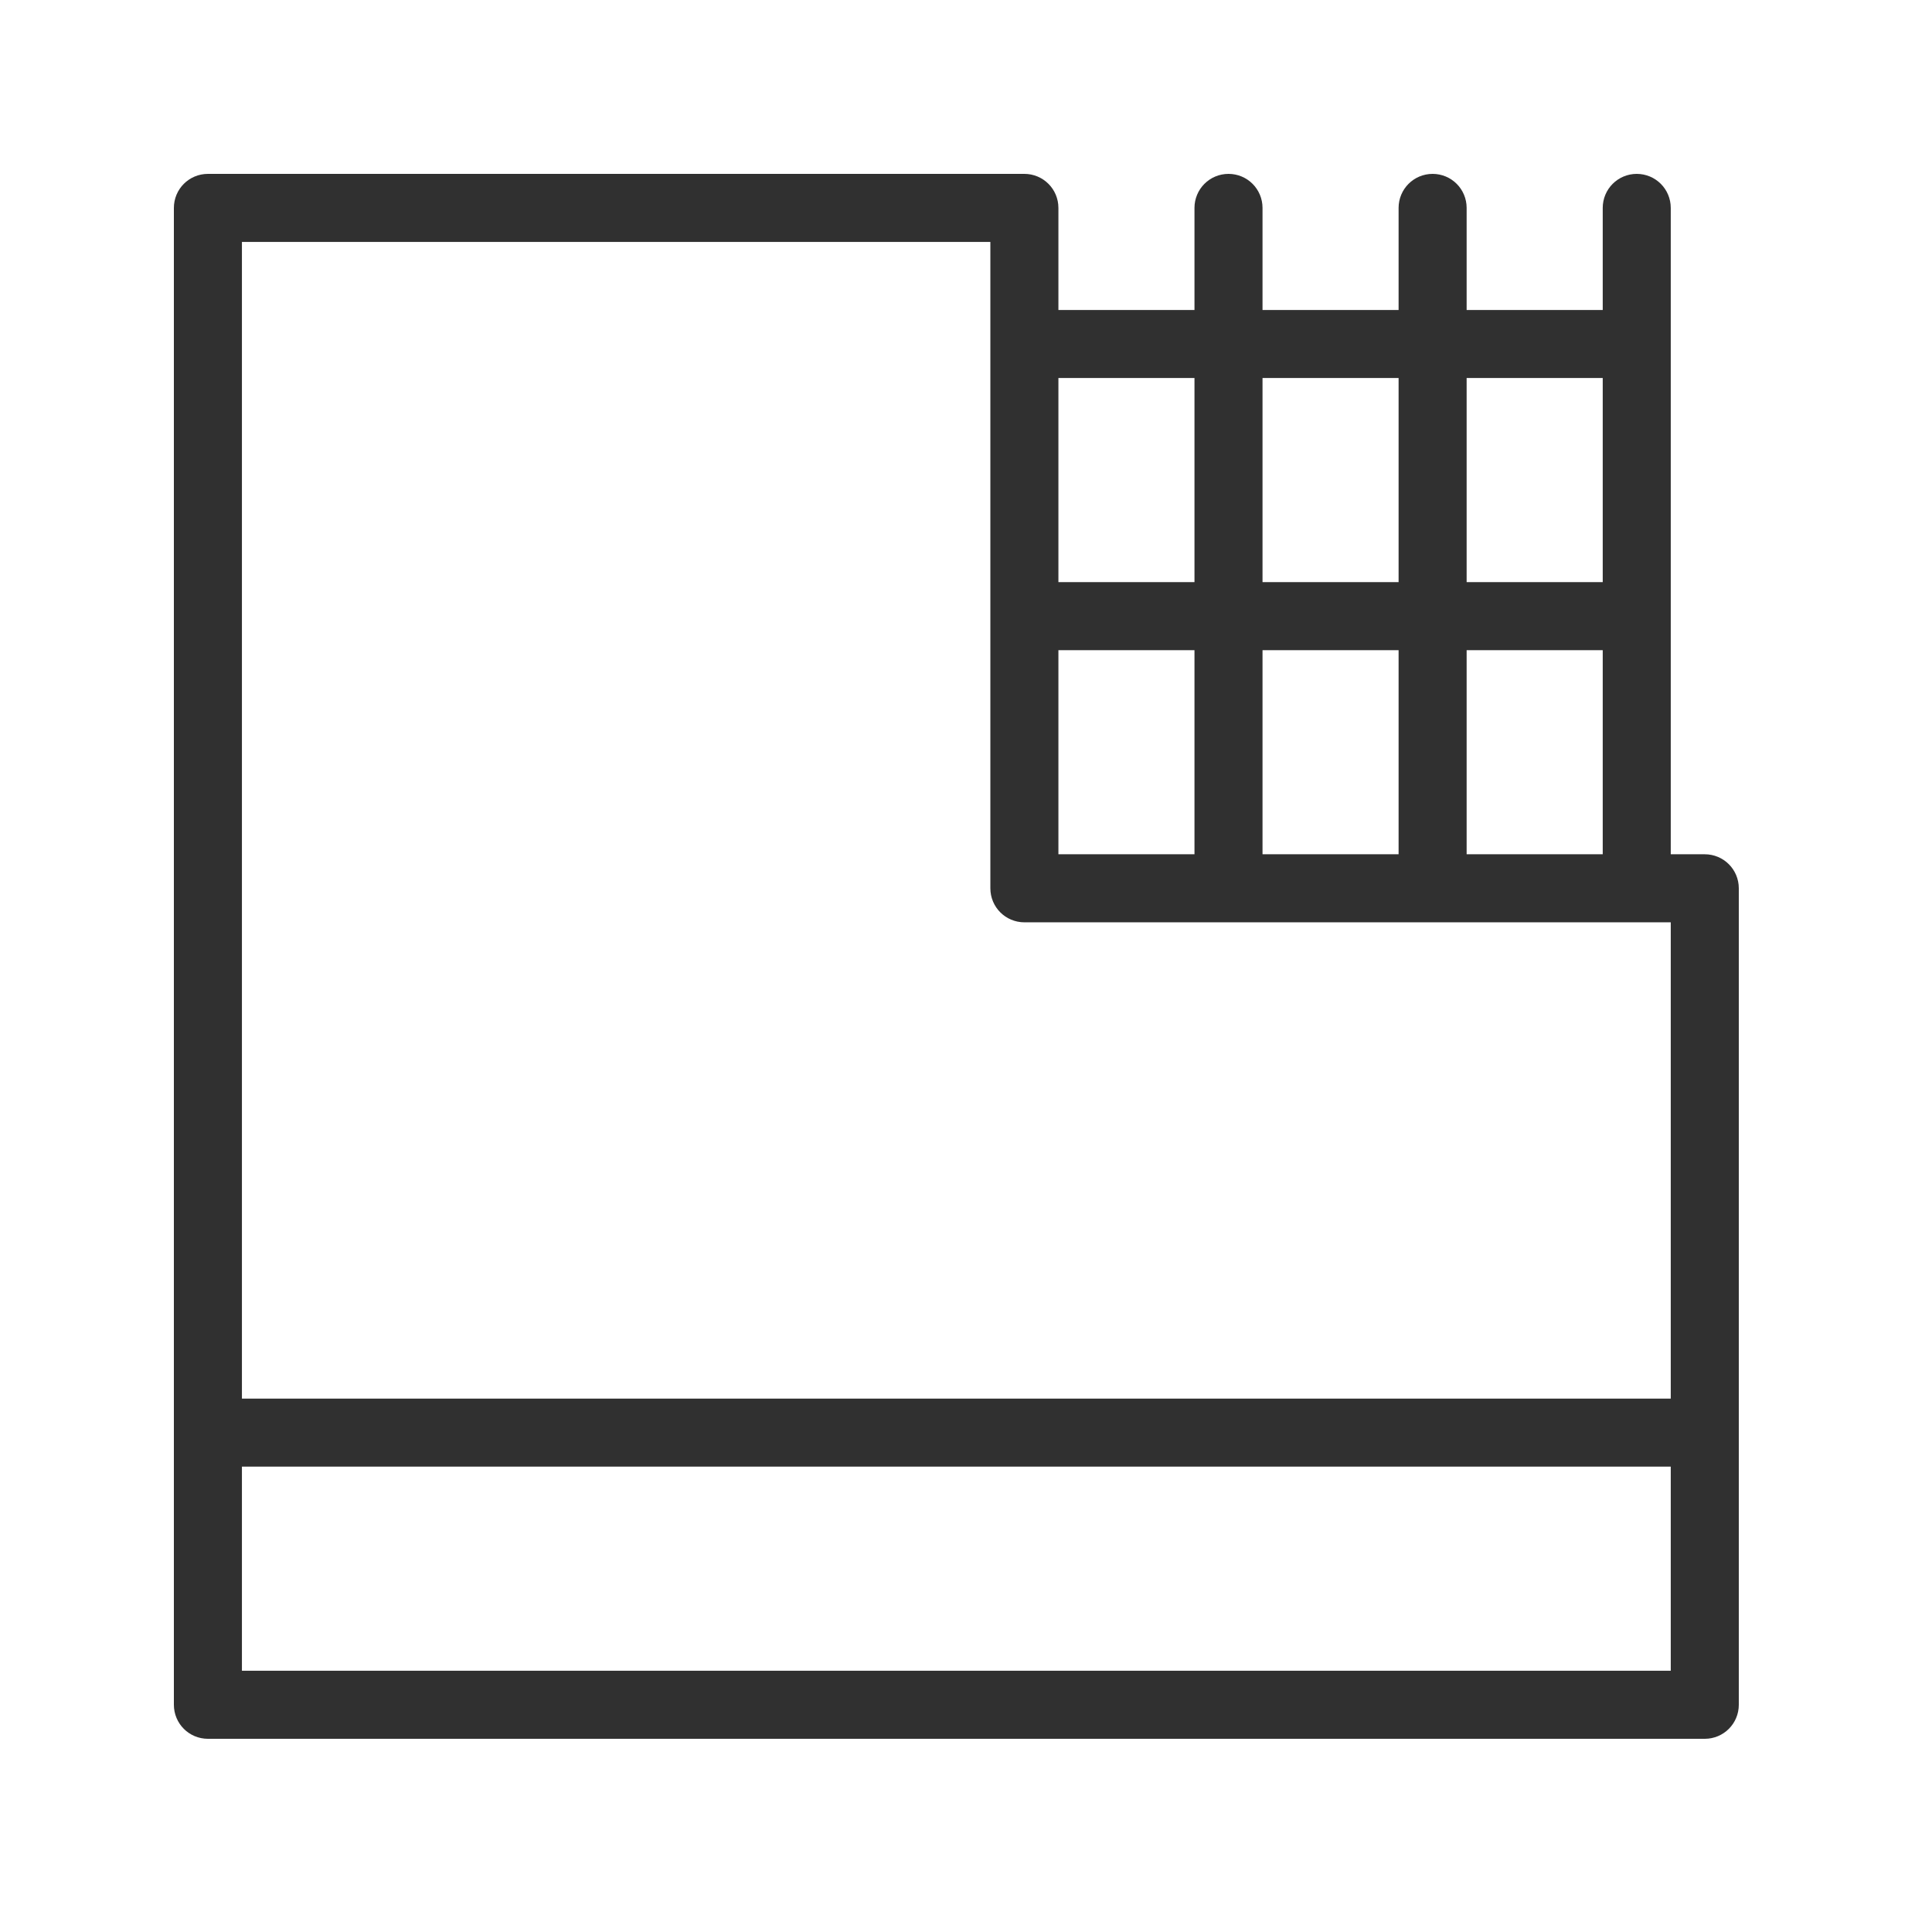 <?xml version="1.0" encoding="UTF-8"?> <svg xmlns="http://www.w3.org/2000/svg" width="100" height="100" viewBox="0 0 100 100" fill="none"> <path d="M85.478 44.217V45.217H86.478H88.239C88.661 45.217 89 45.556 89 45.978V88.239C89 88.661 88.661 89 88.239 89H10.761C10.339 89 10 88.661 10 88.239V10.761C10 10.339 10.339 10 10.761 10H53.022C53.444 10 53.783 10.339 53.783 10.761V16.044V17.044H54.783H61.826H62.826V16.044V10.761C62.826 10.339 63.165 10 63.587 10C64.009 10 64.348 10.339 64.348 10.761V16.044V17.044H65.348H72.391H73.391V16.044V10.761C73.391 10.339 73.73 10 74.152 10C74.574 10 74.913 10.339 74.913 10.761V16.044V17.044H75.913H82.957H83.957V16.044V10.761C83.957 10.339 84.296 10 84.717 10C85.139 10 85.478 10.339 85.478 10.761V44.217ZM74.913 44.217V45.217H75.913H82.957H83.957V44.217V33.652V32.652H82.957H75.913H74.913V33.652V44.217ZM64.348 44.217V45.217H65.348H72.391H73.391V44.217V33.652V32.652H72.391H65.348H64.348V33.652V44.217ZM53.783 44.217V45.217H54.783H61.826H62.826V44.217V33.652V32.652H61.826H54.783H53.783V33.652V44.217ZM83.957 19.565V18.565H82.957H75.913H74.913V19.565V30.13V31.13H75.913H82.957H83.957V30.13V19.565ZM73.391 19.565V18.565H72.391H65.348H64.348V19.565V30.13V31.13H65.348H72.391H73.391V30.13V19.565ZM62.826 19.565V18.565H61.826H54.783H53.783V19.565V30.13V31.13H54.783H61.826H62.826V30.13V19.565ZM52.261 12.522V11.522H51.261H12.522H11.522V12.522V72.391V73.391H12.522H86.478H87.478V72.391V47.739V46.739H86.478H53.022C52.6 46.739 52.261 46.4 52.261 45.978V12.522ZM11.522 86.478V87.478H12.522H86.478H87.478V86.478V75.913V74.913H86.478H12.522H11.522V75.913V86.478Z" stroke="#303030" stroke-width="2"></path> </svg> 